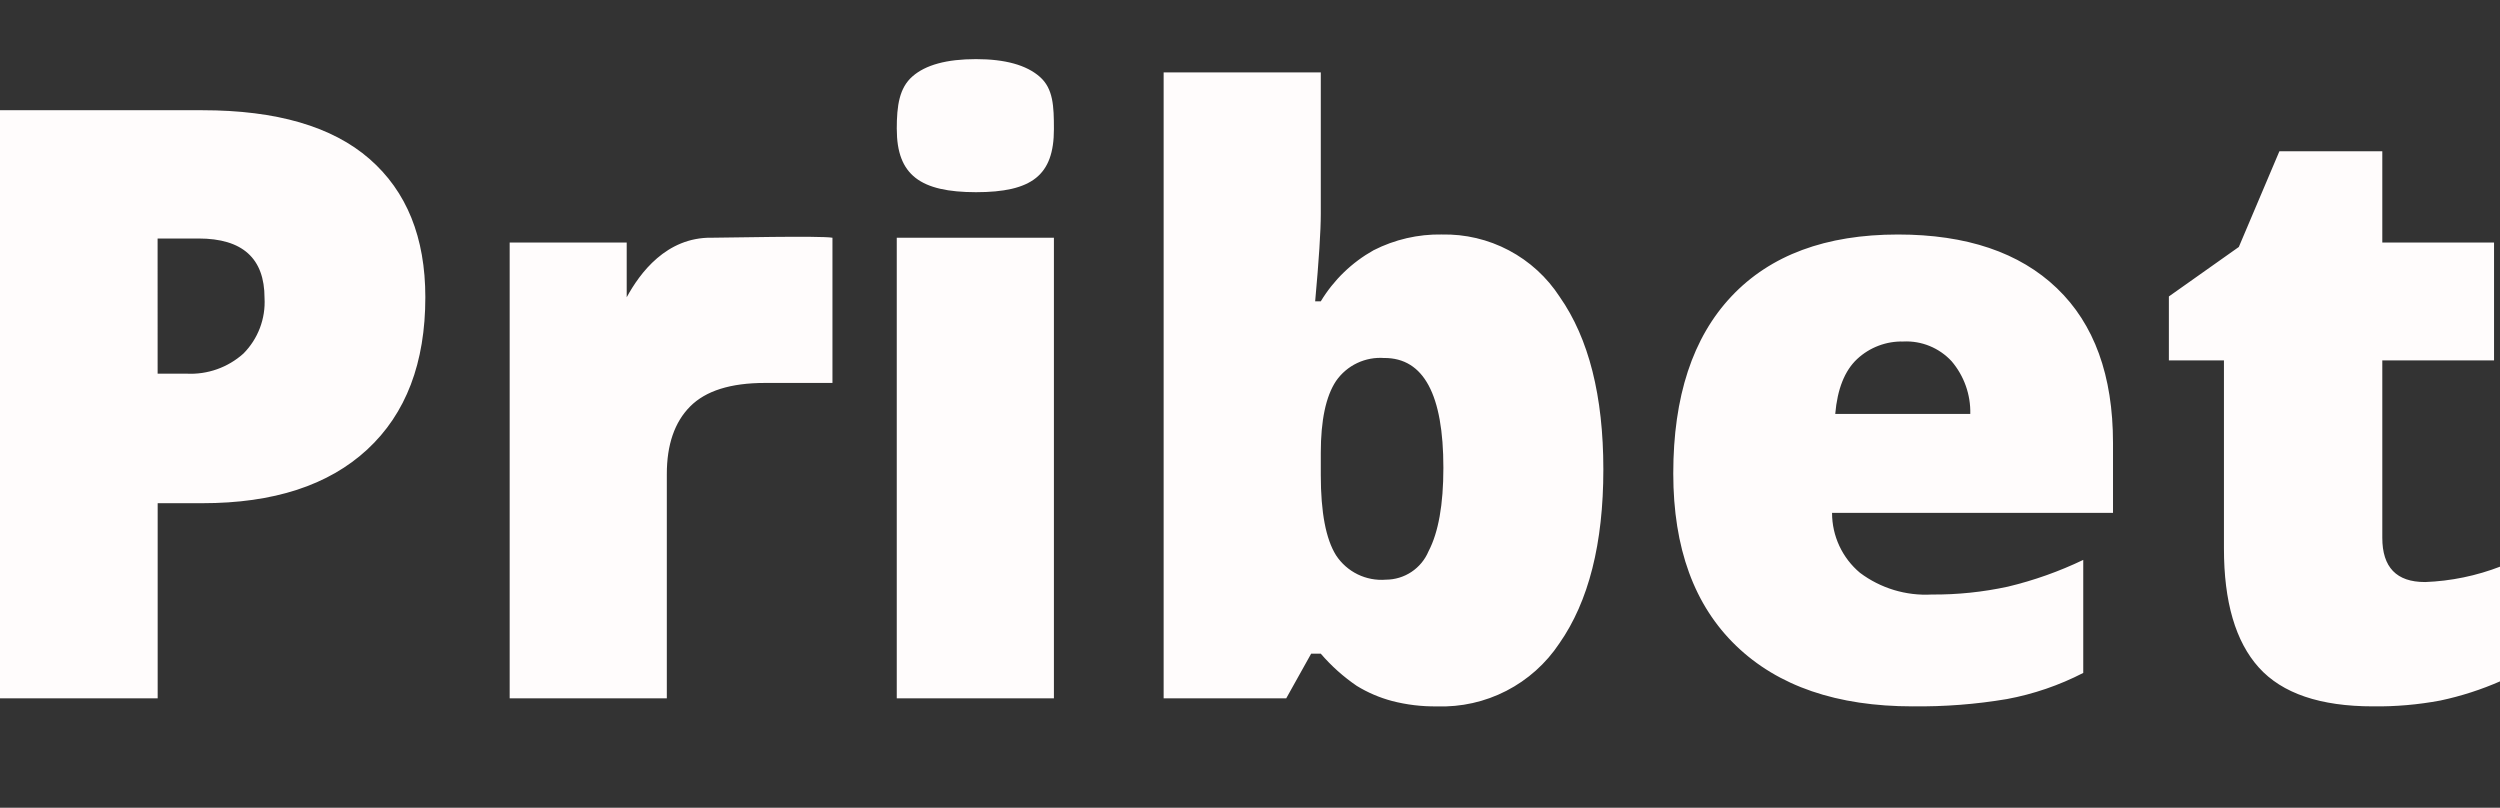 <svg width="749" height="242" viewBox="0 0 749 242" fill="none" xmlns="http://www.w3.org/2000/svg">
<rect x="0" y="0" width="749" height="242" fill="#333333" stroke="none"/>
<g clip-path="url(#clip0_1362_9233)">
<mask id="mask0_1362_9233" style="mask-type:luminance" maskUnits="userSpaceOnUse" x="-69" y="0" width="886" height="242">
<path d="M816.471 0H-68.153V242H816.471V0Z" fill="white"/>
</mask>
<g mask="url(#mask0_1362_9233)">
<path d="M127.431 89.053C127.431 108.728 121.632 123.933 110.034 134.67C98.435 145.406 81.959 150.77 60.604 150.76H47.237V209.212H-0.326V33.024H60.604C82.841 33.024 99.539 37.885 110.697 47.606C121.855 57.327 127.433 71.143 127.431 89.053ZM47.225 111.951H55.895C62.147 112.275 68.272 110.108 72.933 105.925C75.092 103.751 76.77 101.147 77.86 98.282C78.949 95.417 79.424 92.355 79.255 89.295C79.255 77.403 72.669 71.457 59.498 71.457H47.216L47.225 111.951ZM213.172 71.224C217.265 71.224 245.711 70.581 249.403 71.224V114.731H229.172C218.897 114.731 211.426 117.081 206.761 121.782C202.096 126.482 199.769 133.251 199.779 142.089V209.218H152.696V72.671H187.76V89.062C191.693 81.822 199.631 71.068 213.181 71.216L213.172 71.224ZM315.753 209.218H268.67V71.224H315.753V209.218ZM268.67 38.684C268.67 31.601 269.434 26.351 273.368 22.895C277.301 19.439 283.644 17.713 292.393 17.713C301.142 17.713 307.526 19.484 311.539 23.025C315.552 26.567 315.753 31.781 315.753 38.693C315.753 52.514 309.171 57.581 292.393 57.581C275.786 57.557 268.679 52.496 268.679 38.675L268.67 38.684ZM431.954 70.262C438.949 70.098 445.869 71.729 452.056 74.999C458.242 78.269 463.49 83.07 467.298 88.944C476.009 101.398 480.364 118.632 480.364 140.646C480.364 162.821 475.968 180.196 467.177 192.77C463.182 198.786 457.715 203.677 451.297 206.979C444.878 210.28 437.722 211.882 430.509 211.632C425.961 211.695 421.425 211.148 417.022 210.005C413.31 209.017 409.761 207.495 406.486 205.487C402.487 202.76 398.863 199.518 395.708 195.846H392.819L385.352 209.223H348.626V21.697H395.708V64.118C395.708 69.18 395.146 77.898 394.022 90.272H395.708C399.571 83.882 405.028 78.608 411.543 74.966C417.863 71.747 424.876 70.129 431.966 70.253L431.954 70.262ZM414.734 107.262C411.936 107.049 409.132 107.571 406.597 108.776C404.063 109.981 401.887 111.827 400.285 114.132C397.234 118.712 395.708 125.904 395.708 135.706V142.334C395.708 153.501 397.234 161.516 400.285 166.378C401.89 168.823 404.124 170.79 406.752 172.074C409.379 173.357 412.303 173.908 415.217 173.67C417.943 173.663 420.607 172.854 422.877 171.343C425.146 169.832 426.922 167.687 427.982 165.174C430.953 159.509 432.438 151.173 432.438 140.165C432.444 118.222 426.546 107.25 414.745 107.25L414.734 107.262ZM573.081 211.629C550.362 211.629 532.721 205.583 520.157 193.49C507.594 181.398 501.312 164.183 501.312 141.844C501.312 118.785 507.132 101.09 518.771 88.758C530.411 76.425 547.028 70.259 568.623 70.259C589.174 70.259 605.049 75.623 616.248 86.349C627.447 97.076 633.05 112.521 633.056 132.684V153.655H548.884C548.879 157.079 549.626 160.462 551.072 163.566C552.518 166.669 554.628 169.416 557.252 171.613C563.428 176.246 571.039 178.551 578.746 178.121C586.415 178.18 594.068 177.388 601.563 175.76C609.352 173.896 616.921 171.209 624.142 167.744V201.609C616.938 205.323 609.23 207.962 601.263 209.442C591.956 211.007 582.529 211.735 573.093 211.62L573.081 211.629ZM570.312 102.318C565.168 102.168 560.171 104.051 556.403 107.56C552.668 111.054 550.48 116.537 549.839 124.01H590.299C590.435 118.236 588.44 112.615 584.696 108.221C582.873 106.25 580.643 104.701 578.161 103.68C575.679 102.659 573.005 102.192 570.324 102.31L570.312 102.318ZM726.493 174.387C734.288 174.1 741.98 172.511 749.251 169.686V204.032C743.427 206.599 737.354 208.558 731.128 209.879C724.479 211.125 717.723 211.711 710.959 211.626C695.144 211.626 683.742 207.749 676.753 199.995C669.765 192.241 666.279 180.33 666.294 164.262V107.979H649.796V88.817L670.75 73.993L682.91 45.31H713.737V72.668H747.214V107.979H713.737V161.127C713.739 169.961 717.992 174.378 726.496 174.378L726.493 174.387Z" fill="#FFFCFC"/>
</g>
</g>
<defs>
<clipPath id="clip0_1362_9233">
<rect width="749" height="242" fill="white"/>
</clipPath>
</defs>
</svg>
